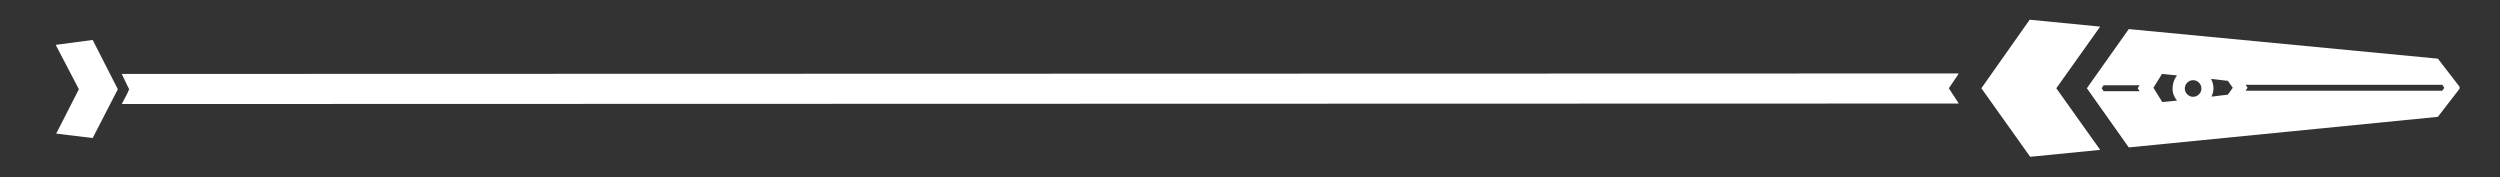 <svg xmlns="http://www.w3.org/2000/svg" id="Layer_1" viewBox="0 0 507.1 36"><rect x="0" y="0" width="507.1" height="36" fill="#333333" stroke="none"/><defs><style>      .st0 {        fill: #fff;      }    </style></defs><path class="st0" d="M431.8,29.9l62.7-6.2,4.4-5.7v-.4s-4.4-5.7-4.4-5.7l-62.7-6-8.5,12,8.5,12ZM495.4,17.2l.4.6-.4.6h-39.9s.4-.6.4-.6l-.4-.6h39.9ZM451.9,16.4l1,1.4-1,1.4-3.3.4c.1-.3.2-.6.3-.9.2-1,0-1.9-.4-2.7l3.4.4ZM445.2,16.3c.9.2,1.5,1.1,1.3,2-.2.9-1.1,1.5-2,1.3s-1.5-1.1-1.3-2,1.1-1.5,2-1.3ZM438.5,15l3.1.3c-.4.5-.7,1.1-.8,1.7-.3,1.3,0,2.5.8,3.4l-3,.3-1.8-2.9,1.8-2.9ZM434,17.3l-.4.6.4.6h-7.3s-.4-.6-.4-.6l.4-.6h7.3Z"></path><polygon class="st0" points="417.1 17.9 426 5.4 411.7 4 401.9 17.9 411.8 31.8 426 30.4 417.1 17.9"></polygon><polygon class="st0" points="16 18.1 11.4 27.1 18.8 28 23.9 18.1 18.8 8.1 11.3 9.1 16 18.1"></polygon><polygon class="st0" points="26.2 18.1 25.8 19 24.7 21.1 397.3 21 397 20.5 395.3 17.9 397 15.4 397.3 14.9 24.7 15 25.7 17.1 26.2 18.1"></polygon></svg>